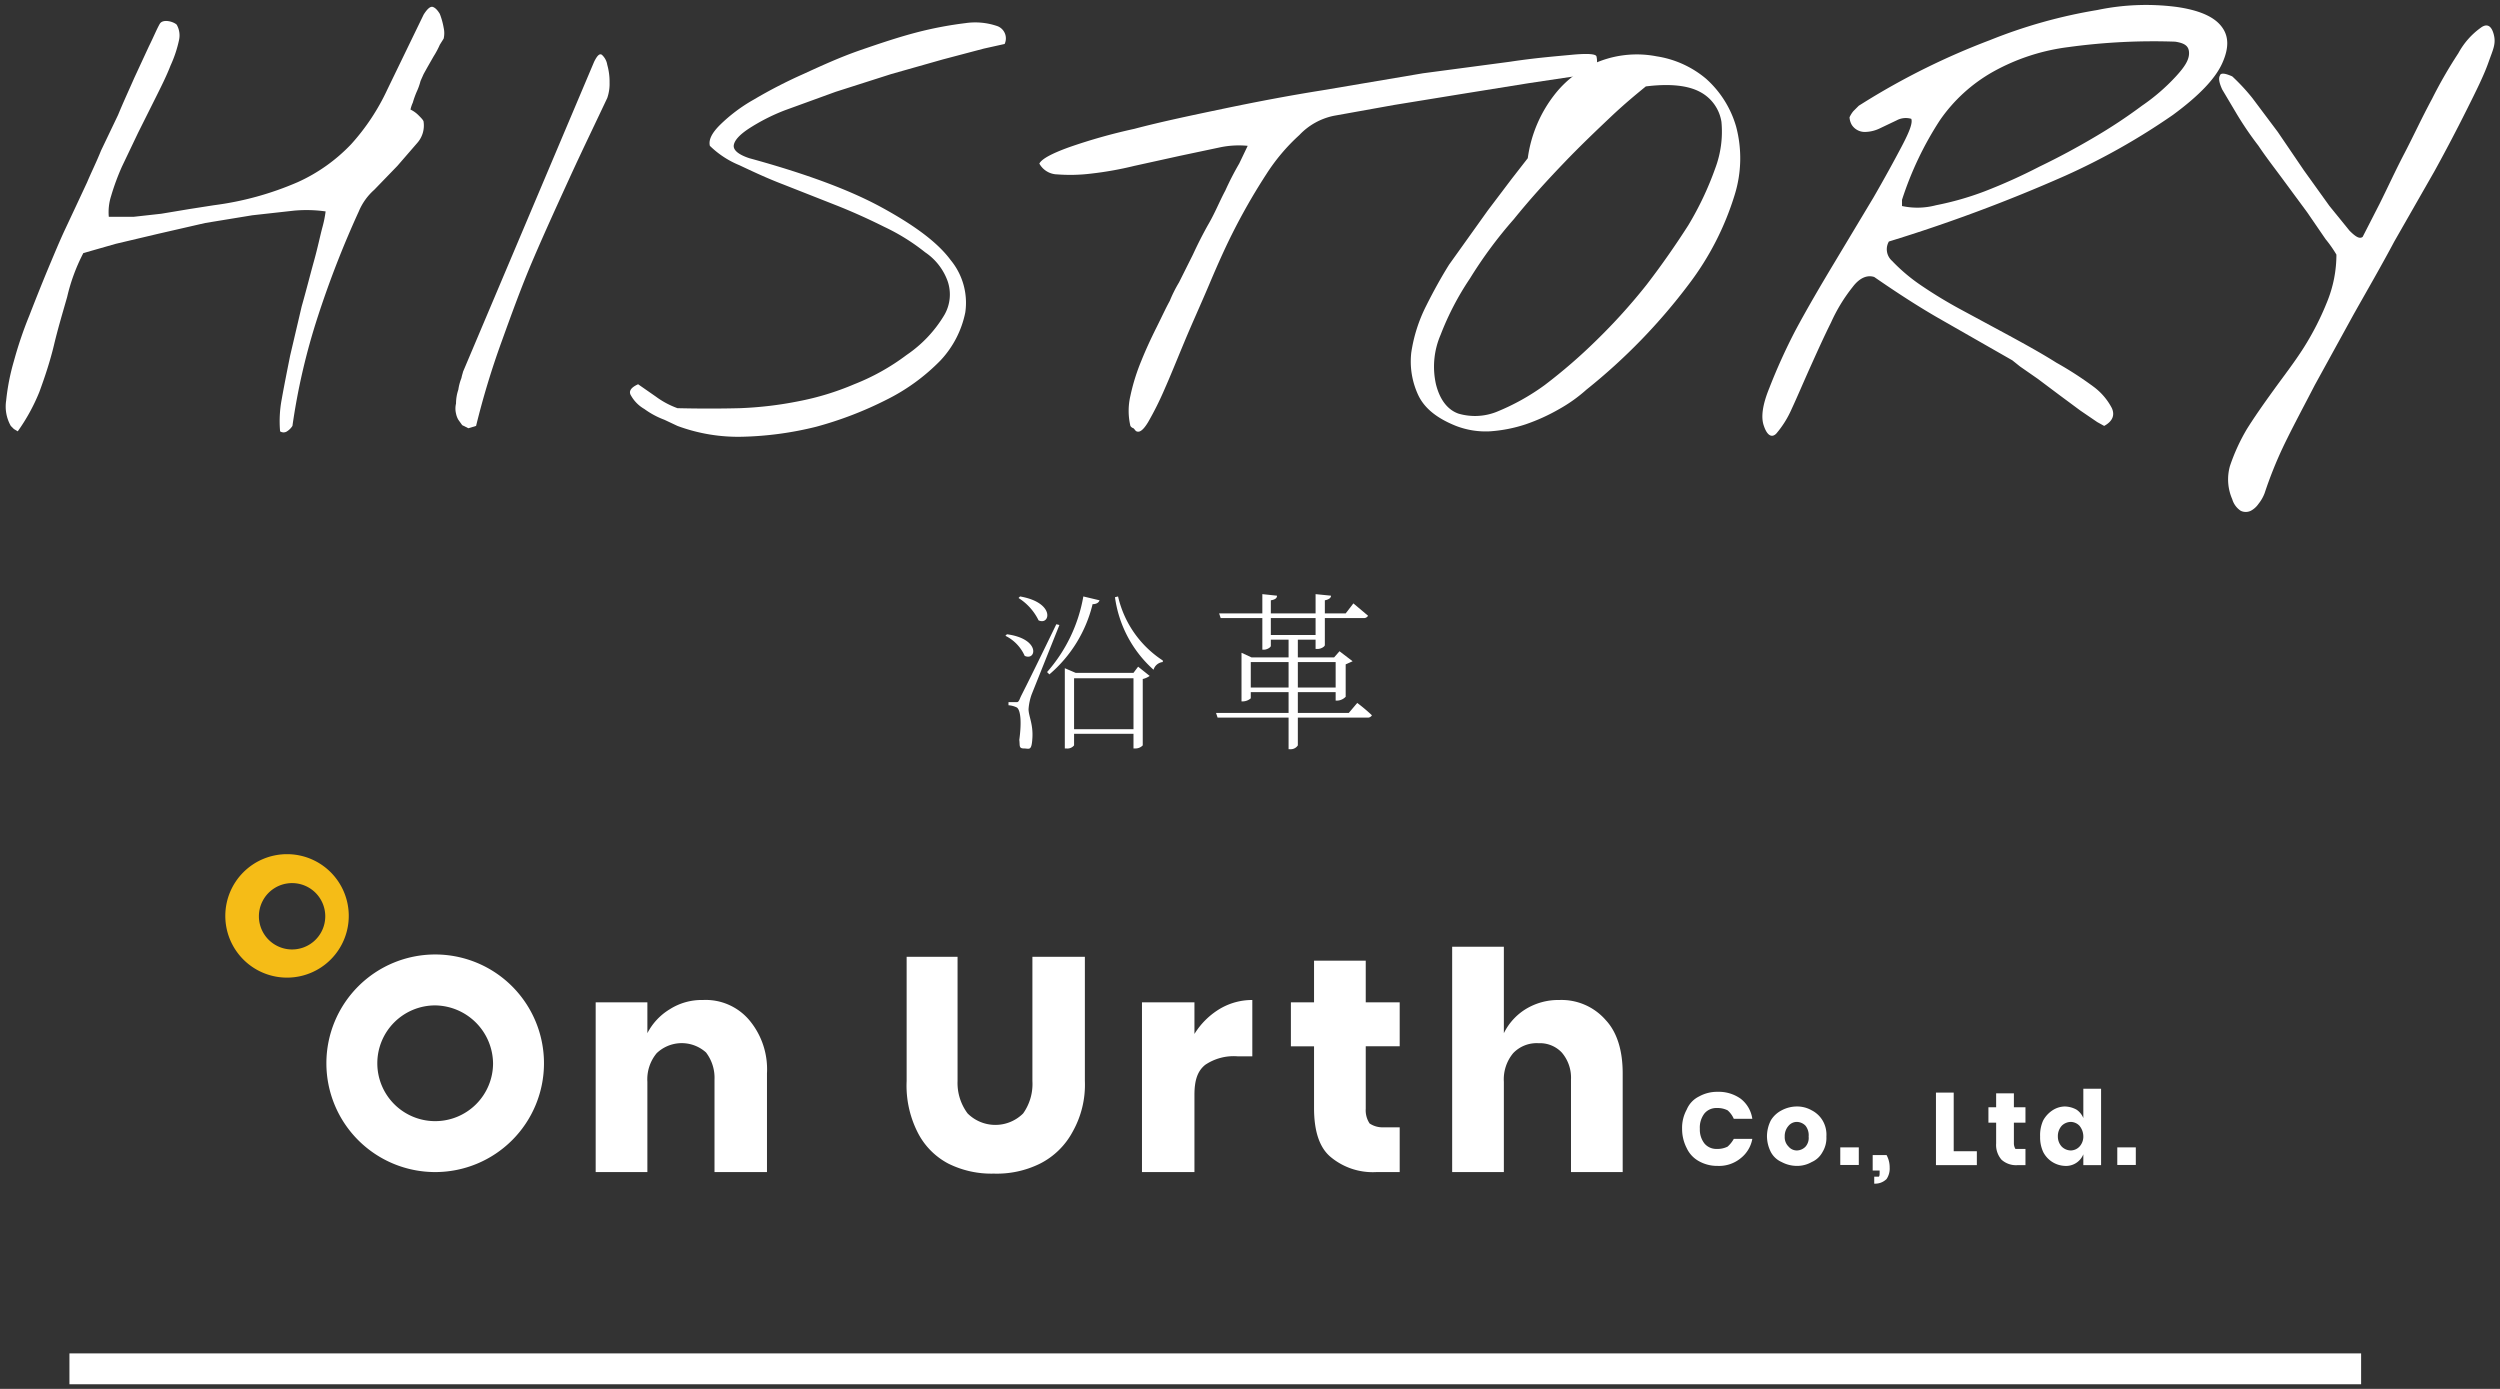 <svg xmlns="http://www.w3.org/2000/svg" viewBox="0 0 324 180"><rect x="0" y="0" width="324" height="180" fill="#333333" stroke="none"/><g id="レイヤー_3" data-name="レイヤー 3"><path d="M1.4,55.2a5.1,5.1,0,0,1-.6-3.3,28.5,28.5,0,0,1,1-5.1,51.4,51.4,0,0,1,2-5.9q1.2-3.1,2.4-6C7,33,7.7,31.3,8.4,29.8l1.5-3.2,1.4-3c.5-1.2,1.2-2.6,1.8-4.1l2.2-4.6c.7-1.7,1.4-3.2,2.1-4.8L19.3,6c.6-1.2,1-2.2,1.4-2.9s1.8-.3,2.2.1a2.8,2.8,0,0,1,.3,2,15.8,15.8,0,0,1-1.1,3.3c-.5,1.3-1.2,2.7-1.9,4.1s-1.5,3-2.3,4.6l-2.1,4.4a30.6,30.6,0,0,0-1.4,3.8,6.9,6.9,0,0,0-.3,2.7h3.2l3.6-.4,3.6-.6,3.2-.5a40.1,40.1,0,0,0,10.9-3,22.1,22.1,0,0,0,6.9-4.9,28.3,28.3,0,0,0,4.7-7.1l4.7-9.7c.5-.8.9-1.1,1.2-1s.6.4.9.9a9.5,9.5,0,0,1,.5,1.8,3.2,3.2,0,0,1,0,1.4l-.5.8a10.9,10.9,0,0,1-.8,1.5l-.8,1.4-.5.9-.4.9a7.8,7.8,0,0,1-.5,1.4,12.1,12.1,0,0,0-.5,1.4,4.2,4.2,0,0,0-.3.9,3.7,3.7,0,0,1,1,.7c.4.4.7.7.7.9a3.4,3.4,0,0,1-.8,2.7l-2.6,3-3,3.1a7.7,7.7,0,0,0-2,2.8A127.1,127.1,0,0,0,41.2,41a83.8,83.8,0,0,0-3.3,14.2,2.3,2.3,0,0,1-.7.7.8.8,0,0,1-.9,0,15.3,15.3,0,0,1,.2-4.1c.3-1.7.7-3.7,1.1-5.7l1.5-6.4c.6-2.1,1.1-4.1,1.6-5.9s.8-3.3,1.1-4.4a14.6,14.6,0,0,0,.4-2,17.7,17.7,0,0,0-4.1-.1l-5.4.6-6.1,1-6.1,1.4L15,31.6l-4.2,1.2a24,24,0,0,0-2.1,5.7c-.6,2.1-1.2,4.1-1.7,6.2s-1.2,4.2-1.9,6.1a24.8,24.8,0,0,1-2.8,5.1l-.5-.3Z" style="fill:#fff"/><path d="M59.1,53.6a2.8,2.8,0,0,1,0-1.3,5.7,5.7,0,0,1,.3-1.8,6.6,6.6,0,0,1,.4-1.5c.1-.5.2-.7.2-.8L77,8c.4-.8.7-1.1,1-.9a2.2,2.2,0,0,1,.7,1.3,8,8,0,0,1,.3,2.3,5.6,5.6,0,0,1-.3,2c-1.6,3.4-3.3,6.9-4.9,10.4s-3.2,7-4.7,10.5S66.3,40.7,65,44.3a105.1,105.1,0,0,0-3.3,10.9l-1,.3-.8-.4-.5-.7A2.6,2.6,0,0,1,59.1,53.6Z" style="fill:#fff"/><path d="M87.8,55.2l-1.7-.8A10.8,10.8,0,0,1,83.5,53a4.6,4.6,0,0,1-1.7-1.7c-.4-.6,0-1.1.9-1.5L85,51.4a11,11,0,0,0,2.8,1.5q4.2.1,8.1,0a47.8,47.8,0,0,0,7.6-.9,35.3,35.3,0,0,0,7.2-2.2,28.7,28.7,0,0,0,6.8-3.8,16.4,16.4,0,0,0,4.9-5.2,5.3,5.3,0,0,0,.4-4.4,7.6,7.6,0,0,0-2.9-3.7,26.7,26.7,0,0,0-5.3-3.3c-2-1-4.2-2-6.5-2.9l-6.6-2.6c-2.1-.8-4-1.7-5.7-2.5A11.9,11.9,0,0,1,92,18.9c-.2-.8.3-1.7,1.3-2.7a20.9,20.9,0,0,1,4.4-3.3,62.7,62.7,0,0,1,6.4-3.3c2.4-1.1,4.8-2.2,7.4-3.1s5-1.7,7.3-2.3A48.6,48.6,0,0,1,125.1,3a8.8,8.8,0,0,1,4.2.4,1.7,1.7,0,0,1,.9,2.3l-2.7.6-5.3,1.4-6.7,1.9-7.2,2.3-6.6,2.4A25.3,25.3,0,0,0,97,16.7c-1.2.8-1.8,1.5-1.9,2.1s.5,1.2,2,1.7c7.3,2,13,4.1,17.2,6.4s7.2,4.5,8.9,6.8a8.7,8.7,0,0,1,1.9,6.8,12.8,12.8,0,0,1-3.2,6.2,25.8,25.8,0,0,1-7,5.1,47.6,47.6,0,0,1-9.1,3.5,43.5,43.5,0,0,1-9.5,1.3A22.6,22.6,0,0,1,87.8,55.2Z" style="fill:#fff"/><path d="M146.5,55.2a8.5,8.5,0,0,1,0-3.9,25.9,25.9,0,0,1,1.4-4.5c.6-1.5,1.3-3,2-4.4s1.2-2.5,1.7-3.4a17.4,17.4,0,0,1,1.2-2.4l1.8-3.6c.6-1.3,1.3-2.7,2.1-4.1s1.4-2.9,2.1-4.2a37.6,37.6,0,0,1,1.8-3.5l1.1-2.3a11.9,11.9,0,0,0-3.6.2l-5.2,1.1L147,21.5a44.4,44.4,0,0,1-5.6,1,22.3,22.3,0,0,1-4.4.1,2.7,2.7,0,0,1-2.3-1.4c.3-.6,1.6-1.3,3.8-2.1a72.8,72.8,0,0,1,8.5-2.4c3.4-.9,7.2-1.7,11.5-2.6s8.5-1.7,12.9-2.4l13-2.2L195.7,8c3.3-.5,5.9-.7,8-.9s3.1-.1,3.2.2a2.8,2.8,0,0,1,0,1.3,1.2,1.2,0,0,1-.9,1l-8,1.2-8.7,1.4-8.6,1.4L172.9,15a8.5,8.5,0,0,0-4.5,2.5,25.1,25.1,0,0,0-4.3,5.1c-1.3,2-2.6,4.2-3.9,6.7s-2.4,5-3.5,7.6-2.2,5-3.2,7.4-1.8,4.4-2.6,6.2a40.4,40.4,0,0,1-2.1,4.2q-.9,1.5-1.5,1.2c-.1,0-.2-.2-.4-.4A.7.7,0,0,1,146.5,55.2Z" style="fill:#fff"/><path d="M188.7,55.2c-2.5-1-4.1-2.3-4.9-4a10.3,10.3,0,0,1-.9-5.5,19.9,19.9,0,0,1,1.9-6q1.5-3,3-5.4l2-2.8,3-4.2,3.1-4.1,2.1-2.7a17.1,17.1,0,0,1,3.6-8.4,13.5,13.5,0,0,1,13.1-4.8,13,13,0,0,1,6.4,2.9,13.2,13.2,0,0,1,3.9,6.2,16,16,0,0,1-.2,8.9,37,37,0,0,1-5.9,11.5,75.8,75.8,0,0,1-13.3,13.7,19.7,19.7,0,0,1-3.5,2.5,24.8,24.8,0,0,1-4.4,2,18.7,18.7,0,0,1-4.6.9A10.7,10.7,0,0,1,188.7,55.2Zm-2.6-5.4c.5,2,1.5,3.3,2.9,3.8a7.6,7.6,0,0,0,4.9-.2,29.1,29.1,0,0,0,6.3-3.5,69.3,69.3,0,0,0,6.7-5.8,75.4,75.4,0,0,0,6.5-7.2c2-2.6,3.8-5.2,5.4-7.7a40.8,40.8,0,0,0,3.5-7.4,13.5,13.5,0,0,0,.8-6,5.3,5.3,0,0,0-2.8-3.9c-1.5-.8-3.8-1.1-7-.7-1.1.9-2.7,2.2-4.6,4s-3.9,3.7-6.1,6-4.3,4.6-6.4,7.2a56.5,56.5,0,0,0-5.7,7.7,36.6,36.6,0,0,0-3.8,7.3A10.4,10.4,0,0,0,186.1,49.8Z" style="fill:#fff"/><path d="M228.6,55.2c-.4-1.1-.2-2.7.7-4.9a75.3,75.3,0,0,1,3.4-7.5c1.5-2.8,3.2-5.7,5-8.7l5.1-8.5c1.5-2.6,2.7-4.8,3.7-6.7s1.4-3,1.2-3.5a2.5,2.5,0,0,0-1.9.2l-2.1,1a4.6,4.6,0,0,1-2,.5,2,2,0,0,1-1.7-.9,2.2,2.2,0,0,1-.3-1,3.5,3.5,0,0,1,.5-.8l.7-.7.8-.5a93.1,93.1,0,0,1,16.2-8,65.9,65.9,0,0,1,13.9-3.9A30.8,30.8,0,0,1,282.1.9q4.2.6,5.7,2.4c1.1,1.3,1.1,2.9.2,4.9s-3,4.2-6.4,6.7a87,87,0,0,1-14,7.9,205.4,205.4,0,0,1-22.8,8.5,2,2,0,0,0,.4,2.5,23.1,23.1,0,0,0,3.5,3,58.5,58.5,0,0,0,5.4,3.3l6.3,3.4c2.2,1.2,4.2,2.3,6.1,3.5a44.9,44.9,0,0,1,4.8,3.1,8.1,8.1,0,0,1,2.4,2.8c.4.9.1,1.7-1,2.3l-.9-.5-2.2-1.5-2.7-2-2.8-2.1-2.3-1.6-1-.8-9.1-5.2c-3-1.7-5.9-3.6-8.8-5.6-.9-.3-1.9.1-2.8,1.3a21.5,21.5,0,0,0-2.8,4.6c-.9,1.8-1.8,3.8-2.7,5.8s-1.7,3.9-2.4,5.4a12.8,12.8,0,0,1-2,3.2C229.6,56.8,229,56.4,228.6,55.2Zm17.9-28.5a9.4,9.4,0,0,0,4.4-.1,38.5,38.5,0,0,0,6.3-1.8,71.5,71.5,0,0,0,7.1-3.2c2.5-1.2,4.9-2.5,7.1-3.8a66.7,66.7,0,0,0,6.2-4.1A25.6,25.6,0,0,0,282,9.9c1.1-1.2,1.7-2.1,1.7-3s-.5-1.3-1.8-1.5a81.1,81.1,0,0,0-13.8.7,26.9,26.9,0,0,0-9.8,3.2,20.7,20.7,0,0,0-6.9,6.3,43.1,43.1,0,0,0-4.9,10.3Z" style="fill:#fff"/><path d="M289.3,64.7a6.4,6.4,0,0,1-.3-4.3,25,25,0,0,1,2.2-4.8c1-1.6,2.2-3.3,3.5-5.1s2.7-3.6,3.9-5.5a36.4,36.4,0,0,0,3-5.9,16.2,16.2,0,0,0,1.2-6.1,15.5,15.5,0,0,0-1.4-2L299,27.5l-3.1-4.2c-1.1-1.5-2.2-2.9-3.2-4.4a42.9,42.9,0,0,1-2.8-4.1L288,11.6q-.6-1.3-.3-1.8c.1-.4.7-.3,1.6.1a26,26,0,0,1,2.6,2.8l3.3,4.4,3.4,5,3.3,4.6,2.6,3.2c.8.8,1.3,1.1,1.7.8l2.2-4.3c1-2,2-4.2,3.2-6.5s2.3-4.7,3.6-7.1a58.5,58.5,0,0,1,3.4-5.9,9.8,9.8,0,0,1,2.9-3.3c.8-.6,1.4-.3,1.7.9s-.1,1.9-.7,3.6-1.6,3.7-2.8,6.1-2.6,5.1-4.2,8l-5.2,9.1c-1.7,3.2-3.5,6.3-5.3,9.5l-5,9.1c-1.5,2.9-2.9,5.5-4.1,8a52.9,52.9,0,0,0-2.4,6,5,5,0,0,1-.8,1.4,2.8,2.8,0,0,1-1,.9,1.5,1.5,0,0,1-1.3,0A2.7,2.7,0,0,1,289.3,64.7Z" style="fill:#fff"/><path d="M225.6,142.4a4,4,0,0,1,1.5,2.6h-2.4a3.1,3.1,0,0,0-.8-1.1,2.9,2.9,0,0,0-1.4-.3,2,2,0,0,0-1.6.7,3,3,0,0,0-.6,2,2.9,2.9,0,0,0,.6,1.9,2,2,0,0,0,1.6.7,2.9,2.9,0,0,0,1.4-.3,3.9,3.9,0,0,0,.8-1h2.4a4.1,4.1,0,0,1-1.5,2.5,4.4,4.4,0,0,1-3,1,4.8,4.8,0,0,1-2.4-.6,3.7,3.7,0,0,1-1.6-1.7,5.4,5.4,0,0,1-.6-2.5,4.9,4.9,0,0,1,.6-2.5,3.3,3.3,0,0,1,1.6-1.7,4.8,4.8,0,0,1,2.4-.6,4.9,4.9,0,0,1,3,.9" style="fill:#fff"/><path d="M234.8,143.9a3.5,3.5,0,0,1,1.4,1.3,3.6,3.6,0,0,1,.5,2.1,3.5,3.5,0,0,1-.5,2,2.9,2.9,0,0,1-1.4,1.3,3.8,3.8,0,0,1-1.9.5,4.2,4.2,0,0,1-2-.5,2.9,2.9,0,0,1-1.4-1.3,4.6,4.6,0,0,1-.5-2,4.6,4.6,0,0,1,.5-2.1,3.5,3.5,0,0,1,1.4-1.3,4.2,4.2,0,0,1,2-.5,3.8,3.8,0,0,1,1.9.5m-3,2a2,2,0,0,0-.5,1.4,1.7,1.7,0,0,0,.5,1.3,1.4,1.4,0,0,0,1.1.5,1.6,1.6,0,0,0,1.1-.5,1.7,1.7,0,0,0,.4-1.3,2,2,0,0,0-.4-1.4,1.6,1.6,0,0,0-1.1-.5,1.4,1.4,0,0,0-1.1.5" style="fill:#fff"/><rect x="238.5" y="148.7" width="2.4" height="2.28" style="fill:#fff"/><path d="M244.9,151.3a2.4,2.4,0,0,1-.4,1.5,2.1,2.1,0,0,1-1.6.6v-.9h.6c.1-.1.1-.3.1-.6v-.2h-.9v-2h1.8a3.3,3.3,0,0,1,.4,1.7" style="fill:#fff"/><polygon points="253.2 149.2 256.2 149.2 256.2 151 250.9 151 250.9 141.6 253.2 141.6 253.2 149.2" style="fill:#fff"/><path d="M262.5,149v2h-1a2.8,2.8,0,0,1-2.1-.7,2.9,2.9,0,0,1-.7-2.1v-2.7h-1v-2h1v-1.8H261v1.8h1.5v2H261v2.7a1.4,1.4,0,0,0,.2.7h1.3Z" style="fill:#fff"/><path d="M269.1,143.8a2.4,2.4,0,0,1,.9,1.1v-3.8h2.3V151H270v-1.4a2.4,2.4,0,0,1-.9,1.1,2.4,2.4,0,0,1-1.5.4,3.3,3.3,0,0,1-2.8-1.8,4.5,4.5,0,0,1-.4-2,4.6,4.6,0,0,1,.4-2.1,3.7,3.7,0,0,1,1.2-1.3,3,3,0,0,1,1.6-.5,3.3,3.3,0,0,1,1.5.4m-1.9,2.1a2,2,0,0,0-.5,1.4,1.9,1.9,0,0,0,.5,1.3,1.7,1.7,0,0,0,1.2.5,1.6,1.6,0,0,0,1.1-.5,1.9,1.9,0,0,0,.5-1.3,2.2,2.2,0,0,0-.5-1.4,1.6,1.6,0,0,0-1.1-.5,1.7,1.7,0,0,0-1.2.5" style="fill:#fff"/><rect x="274.4" y="148.7" width="2.4" height="2.28" style="fill:#fff"/><path d="M97.1,132.2a9.9,9.9,0,0,1,2.3,6.9v12.8H92.6v-12a5.4,5.4,0,0,0-1.1-3.5,4.7,4.7,0,0,0-6.4.1,5.3,5.3,0,0,0-1.2,3.7v11.7H77.2v-22h6.7v4a7.8,7.8,0,0,1,2.9-3.1,7.7,7.7,0,0,1,4.3-1.2,7.4,7.4,0,0,1,6,2.6" style="fill:#fff"/><path d="M124.1,124v16.1a6.6,6.6,0,0,0,1.3,4.2,5.1,5.1,0,0,0,7.2,0,6.6,6.6,0,0,0,1.2-4.2V124h6.8v16.1a12.4,12.4,0,0,1-1.6,6.6,9.8,9.8,0,0,1-4.2,4.1,12.6,12.6,0,0,1-6,1.3,12.5,12.5,0,0,1-5.9-1.3,9.3,9.3,0,0,1-4-4.1,13.4,13.4,0,0,1-1.4-6.6V124Z" style="fill:#fff"/><path d="M158,130.8a8.2,8.2,0,0,1,4.3-1.2v7.3h-1.9a6.6,6.6,0,0,0-4.2,1.1c-1,.8-1.4,2-1.4,3.9v10H148v-22h6.8V134a9.8,9.8,0,0,1,3.2-3.2" style="fill:#fff"/><path d="M181.4,146.1v5.8h-3a8.5,8.5,0,0,1-6-2q-2.1-1.8-2.1-6.3v-8h-3v-5.7h3v-5.4H177v5.4h4.4v5.7H177v8.1a3.1,3.1,0,0,0,.5,1.9,3,3,0,0,0,1.8.5Z" style="fill:#fff"/><path d="M208.1,132.2c1.5,1.6,2.2,4,2.2,6.9v12.8h-6.7v-12a5,5,0,0,0-1.2-3.5,3.9,3.9,0,0,0-3-1.2,4.2,4.2,0,0,0-3.3,1.3,5.3,5.3,0,0,0-1.2,3.7v11.7h-6.7V122.7h6.7v11.2a7.6,7.6,0,0,1,2.8-3.1,8.1,8.1,0,0,1,4.4-1.2,7.6,7.6,0,0,1,6,2.6" style="fill:#fff"/><path d="M37.2,126.7a8,8,0,1,1,8-8,8,8,0,0,1-8,8m0-12.2a4.3,4.3,0,0,0,0,8.5,4.3,4.3,0,1,0,0-8.5" style="fill:#f5bc17"/><path d="M56.4,151.9a14.1,14.1,0,1,1,14.1-14.1,14.1,14.1,0,0,1-14.1,14.1m0-21.6a7.5,7.5,0,1,0,7.5,7.5,7.6,7.6,0,0,0-7.5-7.5" style="fill:#fff"/><rect x="9" y="175.4" width="297" height="4" style="fill:#fff"/><path d="M130.5,82.2c4.4.6,3.8,3.5,2.3,2.8a5.3,5.3,0,0,0-2.5-2.6Zm6.8-1.2-3.6,9a7.2,7.2,0,0,0-.4,1.9c0,.9.6,1.9.5,3.7s-.4,1.4-1.1,1.4-.5-.4-.6-1.1c.3-2.2.2-3.8-.3-4.2a2.9,2.9,0,0,0-1.1-.3V91h1c.2,0,.3,0,.5-.5s.4-.7,4.7-9.6Zm-5.1-3.7c4.6.8,3.9,3.8,2.4,3.1a7.1,7.1,0,0,0-2.6-2.9Zm10.3.5c-.1.3-.4.5-.9.5a17.3,17.3,0,0,1-5.6,9.1l-.3-.3a20,20,0,0,0,4.7-9.8Zm5,8.6,1.5,1.2a2.6,2.6,0,0,1-.9.4v8.6a1.3,1.3,0,0,1-1,.4h-.2V95.1h-7.7v1.5a1.1,1.1,0,0,1-1,.4H138V86.6l1.4.6h7.5Zm-.6,8.1V87.9h-7.7v6.6Zm-2-17.2a13.5,13.5,0,0,0,5.8,8.3v.2a1.4,1.4,0,0,0-1.2,1,15.4,15.4,0,0,1-5-9.4Z" style="fill:#fff"/><path d="M175.9,91.1a22.2,22.2,0,0,1,1.9,1.6.6.6,0,0,1-.6.3h-9v3.6a1.1,1.1,0,0,1-1,.5H167V93h-9.2l-.2-.6H167V89.7h-4.9v.8a1.6,1.6,0,0,1-1.1.4h-.1V84.6l1.3.6H167V82.9h-2.3v.8c0,.2-.5.5-.9.5h-.2V80.1h-5.4l-.2-.6h5.6V77l1.9.2c0,.3-.2.5-.8.6v1.7h5.8V77l2,.2c0,.3-.3.5-.8.6v1.7h2.7l1-1.3,1.9,1.6a.6.6,0,0,1-.6.3h-5v3.5c0,.2-.5.5-.9.5h-.3V82.9h-2.3v2.3h4.7l.7-.8,1.7,1.3-.9.4v4.2a1.6,1.6,0,0,1-1.1.5h-.2V89.7h-4.9v2.7h6.6Zm-8.9-2V85.8h-4.9v3.3Zm3.5-6.8V80.1h-5.8v2.2Zm-2.3,3.5v3.3h4.9V85.8Z" style="fill:#fff"/></g></svg>